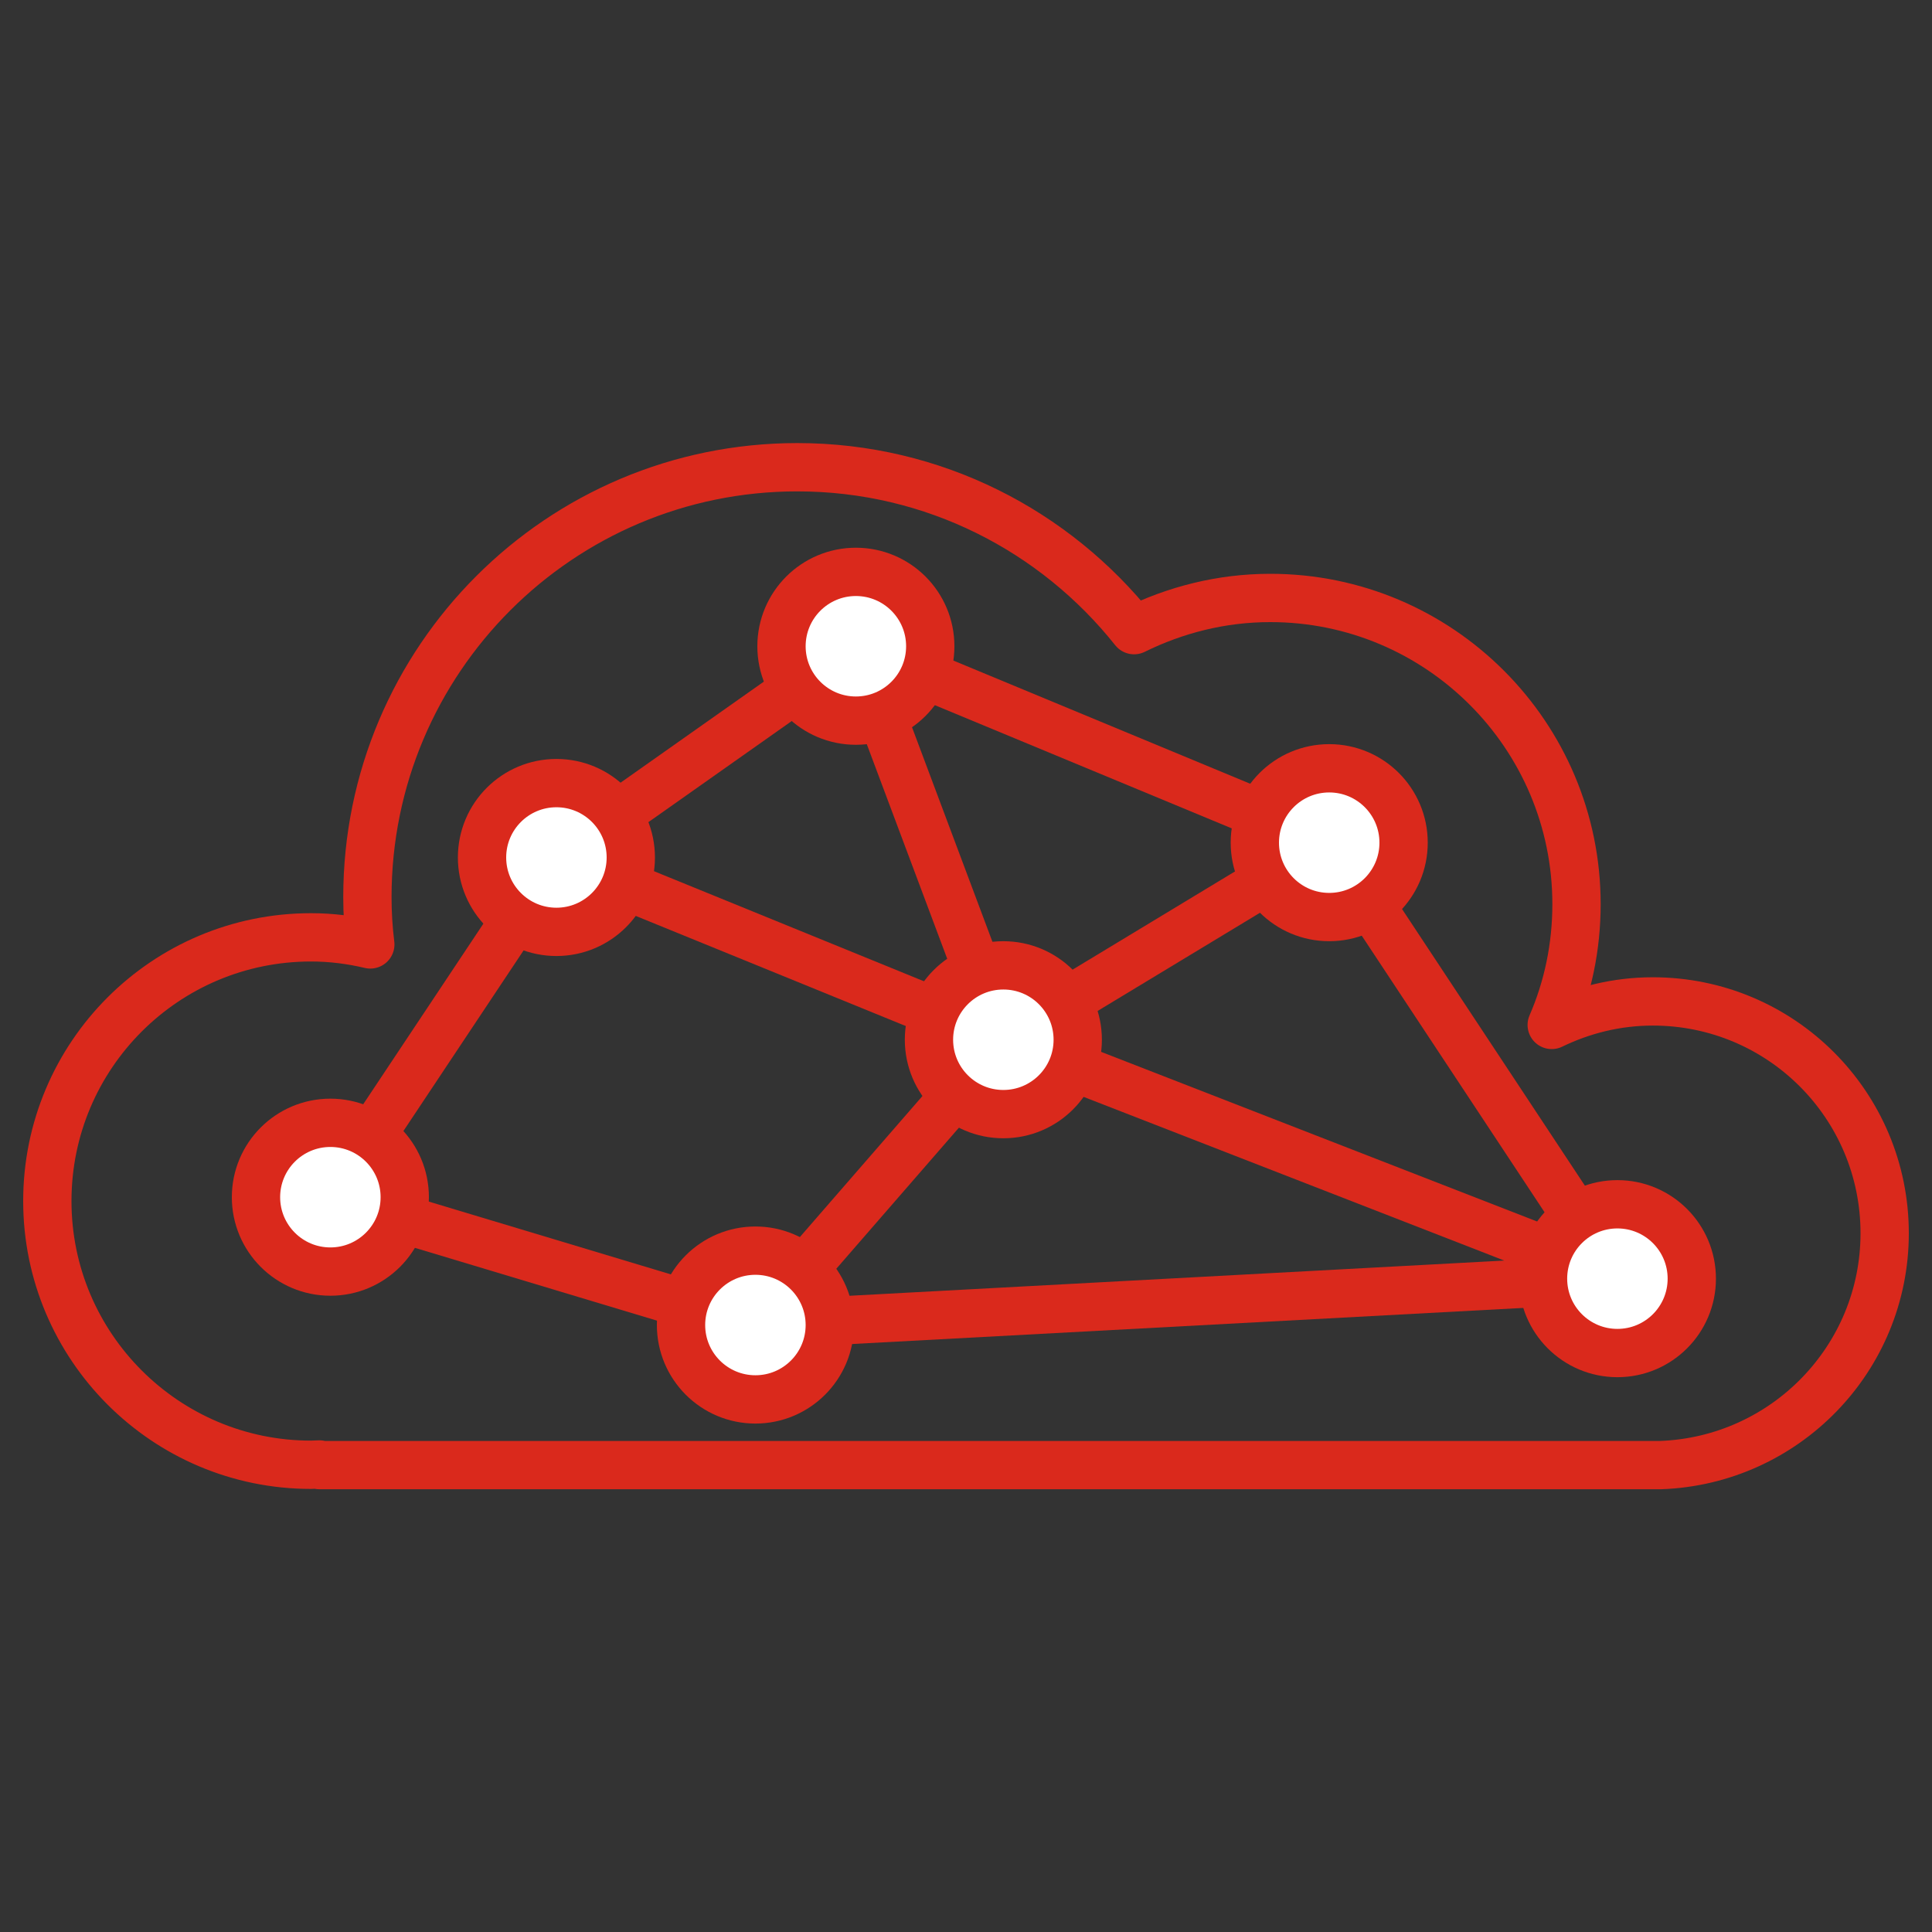 <?xml version="1.0" encoding="UTF-8"?><svg id="a" xmlns="http://www.w3.org/2000/svg" width="60" height="60" viewBox="0 0 60 60"><rect x="0" y="0" width="60" height="60" fill="#333333" stroke="none"/><path d="M58.53,38.3c0-3.98-3.22-7.2-7.2-7.2-1.13,0-2.19.27-3.14.73.5-1.15.77-2.42.77-3.75,0-5.25-4.26-9.51-9.51-9.51-1.52,0-2.95.37-4.23,1-2.45-3.08-6.22-5.06-10.46-5.06-7.37,0-13.35,5.98-13.35,13.35,0,.5.03.99.09,1.47-.59-.14-1.21-.22-1.84-.22-4.53,0-8.19,3.67-8.19,8.19s3.67,8.19,8.19,8.19c.09,0,.17-.01.26-.01v.02s41.65,0,41.65,0h0c3.87-.14,6.96-3.31,6.96-7.2Z" fill="none" stroke="#da291c" stroke-linejoin="round" stroke-width="1.5"/><polyline points="50.23 39.71 41.28 26.17 31.16 32.29 23.46 41.15 10.26 37.18 17.28 26.63 31.16 32.29 26.58 20.07 17.28 26.63" fill="none" stroke="#da291c" stroke-linejoin="round" stroke-width="1.5"/><polyline points="31.16 32.29 50.23 39.71 23.46 41.15" fill="none" stroke="#da291c" stroke-linejoin="round" stroke-width="1.5"/><line x1="41.28" y1="26.17" x2="26.58" y2="20.07" fill="none" stroke="#da291c" stroke-linejoin="round" stroke-width="1.5"/><circle cx="17.28" cy="26.63" r="2.31" fill="#fff" stroke="#da291c" stroke-linejoin="round" stroke-width="1.5"/><circle cx="41.28" cy="26.17" r="2.31" fill="#fff" stroke="#da291c" stroke-linejoin="round" stroke-width="1.5"/><circle cx="31.16" cy="32.29" r="2.31" fill="#fff" stroke="#da291c" stroke-linejoin="round" stroke-width="1.5"/><circle cx="50.23" cy="39.71" r="2.31" fill="#fff" stroke="#da291c" stroke-linejoin="round" stroke-width="1.5"/><circle cx="10.26" cy="37.18" r="2.31" fill="#fff" stroke="#da291c" stroke-linejoin="round" stroke-width="1.5"/><circle cx="23.46" cy="41.15" r="2.31" fill="#fff" stroke="#da291c" stroke-linejoin="round" stroke-width="1.5"/><circle cx="26.58" cy="20.07" r="2.31" fill="#fff" stroke="#da291c" stroke-linejoin="round" stroke-width="1.5"/></svg>